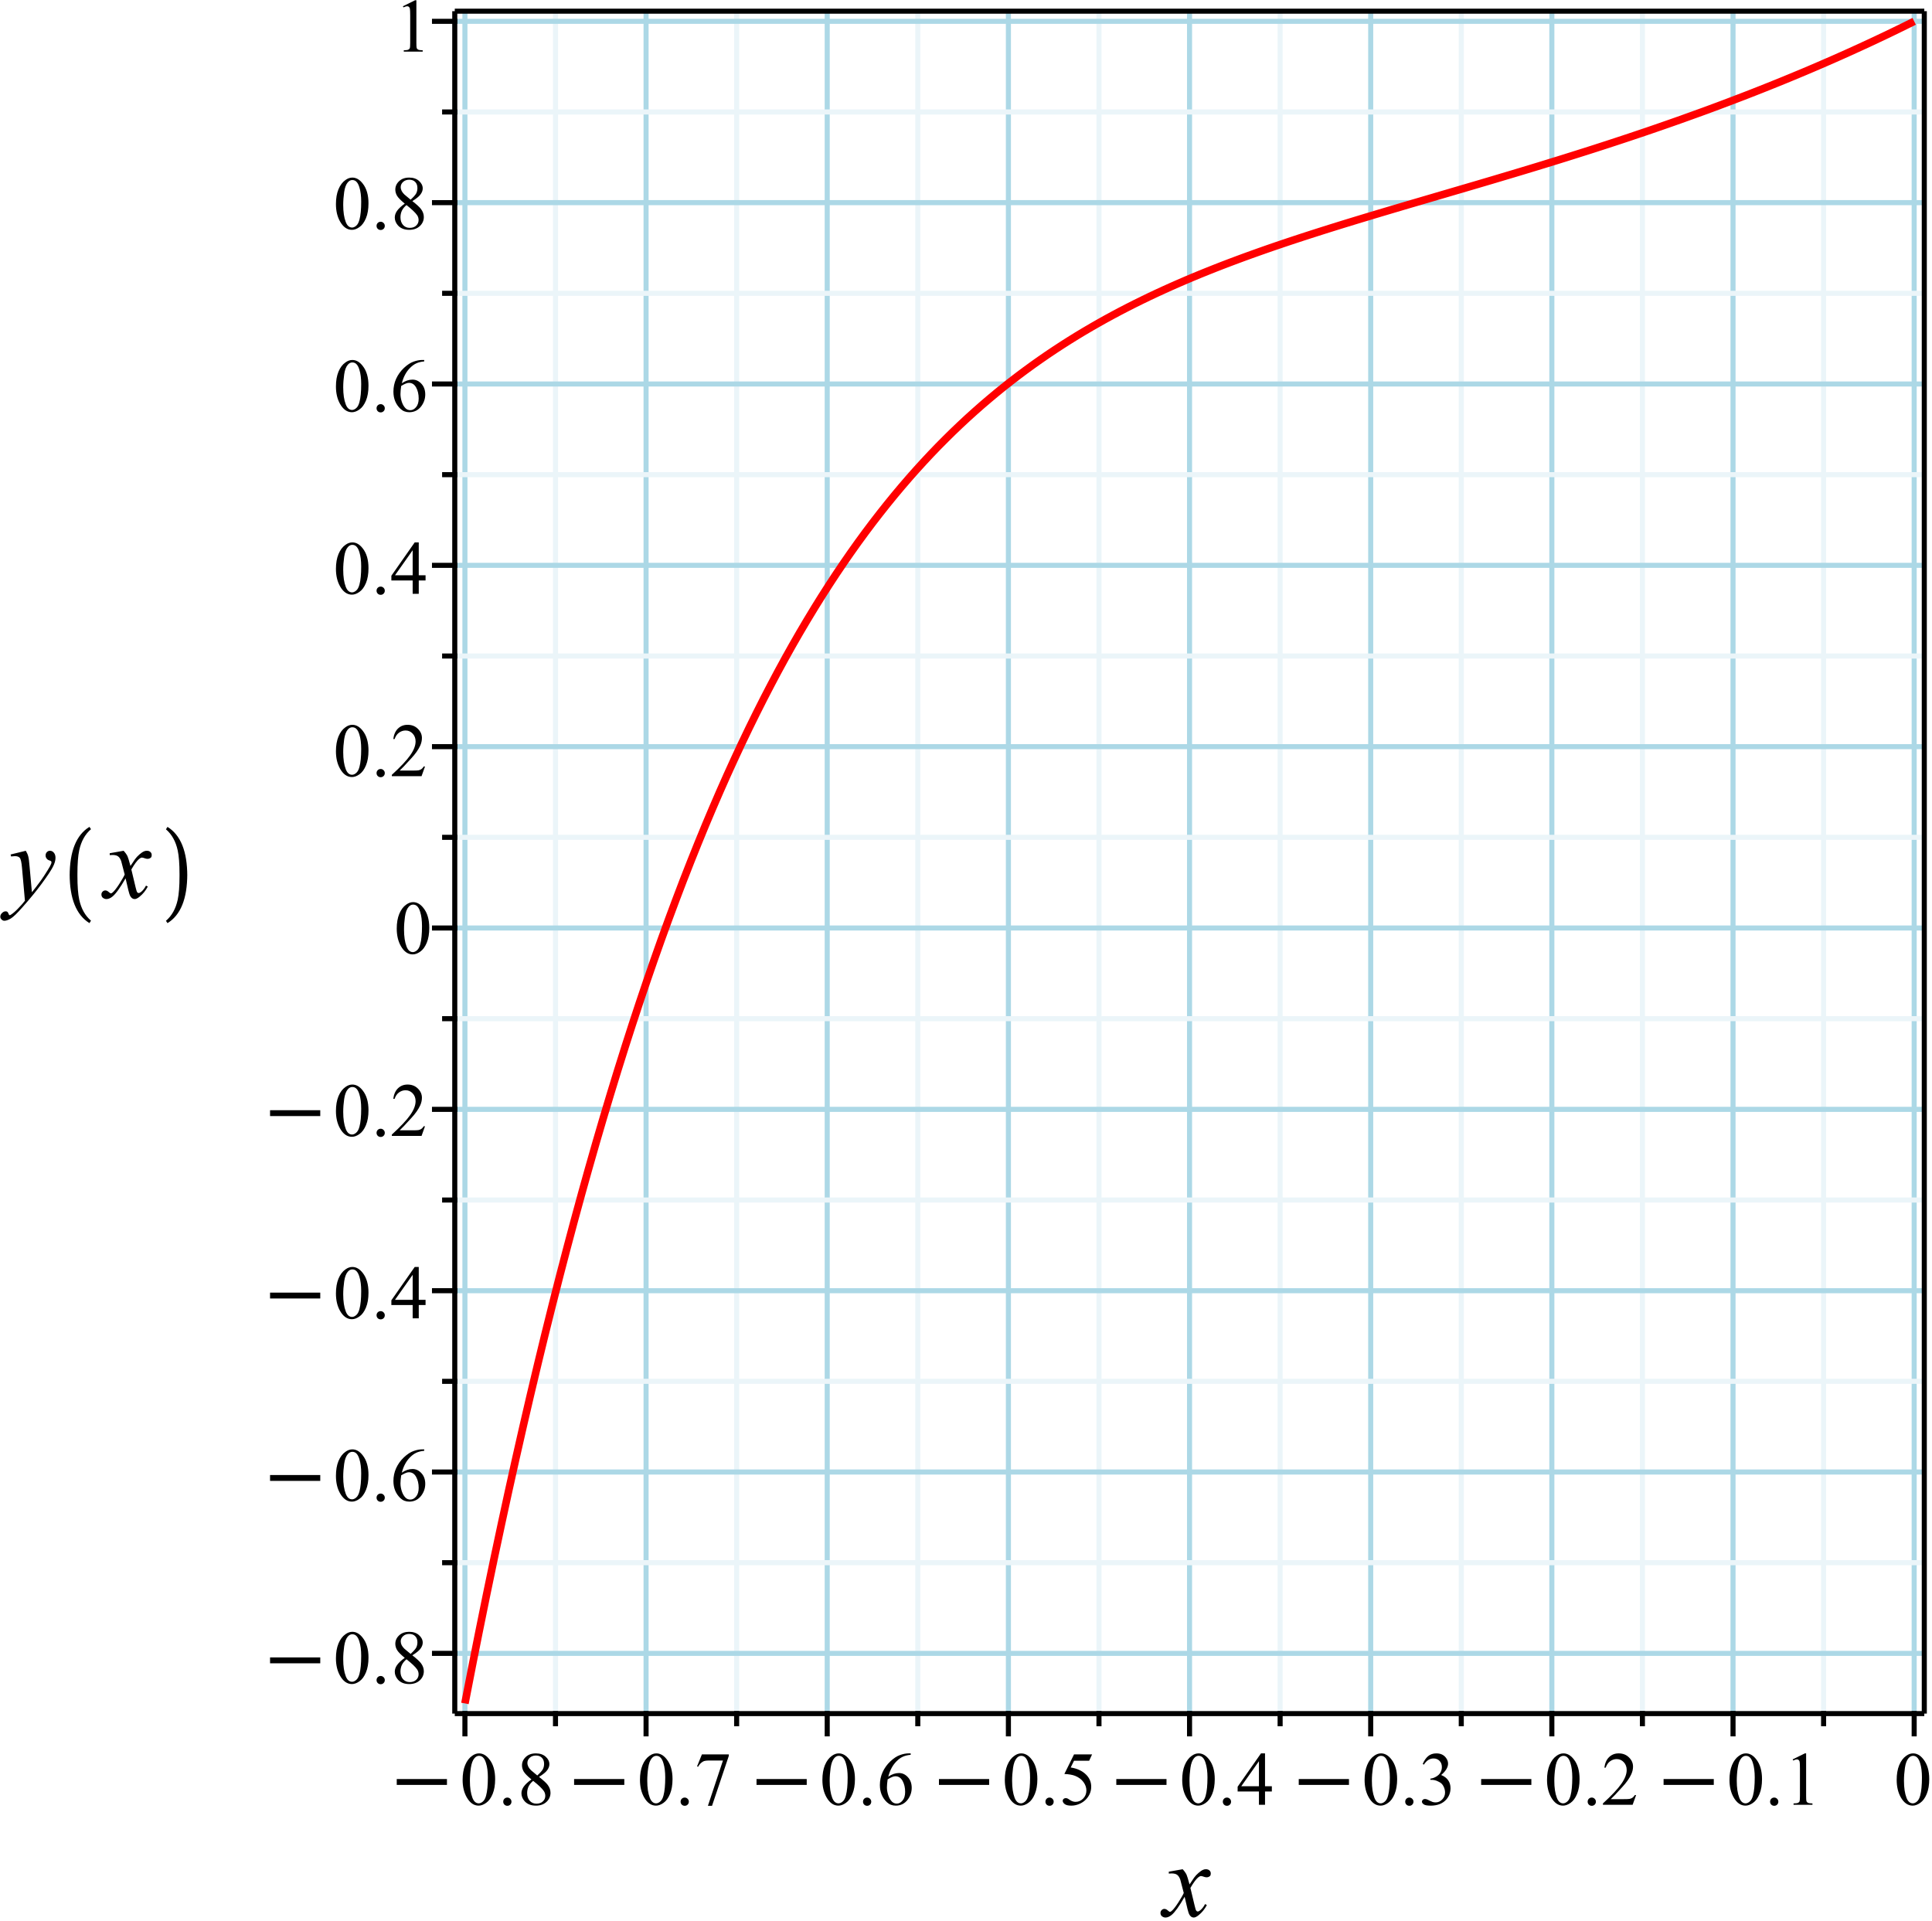 <?xml version="1.0" encoding="UTF-8"?>
<svg width="529" height="526" viewBox="0 0 529 526" xmlns="http://www.w3.org/2000/svg">
 <defs>
  <clipPath id="clip-0">
   <path d="m0 232h16v20.785h-16z"/>
  </clipPath>
  <clipPath id="clip-1">
   <path d="m19 226h6v26.785h-6z"/>
  </clipPath>
  <clipPath id="clip-2">
   <path d="m45 226h7v26.785h-7z"/>
  </clipPath>
 </defs>
 <rect x="-52.9" y="-52.6" width="634.8" height="631.2" fill="#fff"/>
 <rect x="-52.9" y="-52.6" width="634.8" height="631.2" fill="#fff"/>
 <path transform="matrix(.1 0 0 -.1 -37 658)" d="m1643 1887.6v4661.8" fill="none" stroke="#acd8e6" stroke-linejoin="round" stroke-miterlimit="10" stroke-width="13.875"/>
 <path transform="matrix(.1 0 0 -.1 -37 658)" d="m2139 1887.6v4661.8" fill="none" stroke="#acd8e6" stroke-linejoin="round" stroke-miterlimit="10" stroke-width="13.875"/>
 <path transform="matrix(.1 0 0 -.1 -37 658)" d="m2635 1887.6v4661.8" fill="none" stroke="#acd8e6" stroke-linejoin="round" stroke-miterlimit="10" stroke-width="13.875"/>
 <path transform="matrix(.1 0 0 -.1 -37 658)" d="m3131.1 1887.6v4661.8" fill="none" stroke="#acd8e6" stroke-linejoin="round" stroke-miterlimit="10" stroke-width="13.875"/>
 <path transform="matrix(.1 0 0 -.1 -37 658)" d="m3627.1 1887.6v4661.8" fill="none" stroke="#acd8e6" stroke-linejoin="round" stroke-miterlimit="10" stroke-width="13.875"/>
 <path transform="matrix(.1 0 0 -.1 -37 658)" d="m4123.1 1887.6v4661.8" fill="none" stroke="#acd8e6" stroke-linejoin="round" stroke-miterlimit="10" stroke-width="13.875"/>
 <path transform="matrix(.1 0 0 -.1 -37 658)" d="m4619.1 1887.6v4661.8" fill="none" stroke="#acd8e6" stroke-linejoin="round" stroke-miterlimit="10" stroke-width="13.875"/>
 <path transform="matrix(.1 0 0 -.1 -37 658)" d="m5115.2 1887.6v4661.8" fill="none" stroke="#acd8e6" stroke-linejoin="round" stroke-miterlimit="10" stroke-width="13.875"/>
 <path transform="matrix(.1 0 0 -.1 -37 658)" d="m5611.2 1887.6v4661.8" fill="none" stroke="#acd8e6" stroke-linejoin="round" stroke-miterlimit="10" stroke-width="13.875"/>
 <path transform="matrix(.1 0 0 -.1 -37 658)" d="m1891 1887.6v4661.8" fill="none" stroke="#ebf5f9" stroke-linejoin="round" stroke-miterlimit="10" stroke-width="13.875"/>
 <path transform="matrix(.1 0 0 -.1 -37 658)" d="m2387 1887.6v4661.8" fill="none" stroke="#ebf5f9" stroke-linejoin="round" stroke-miterlimit="10" stroke-width="13.875"/>
 <path transform="matrix(.1 0 0 -.1 -37 658)" d="m2883 1887.6v4661.8" fill="none" stroke="#ebf5f9" stroke-linejoin="round" stroke-miterlimit="10" stroke-width="13.875"/>
 <path transform="matrix(.1 0 0 -.1 -37 658)" d="m3379.1 1887.6v4661.8" fill="none" stroke="#ebf5f9" stroke-linejoin="round" stroke-miterlimit="10" stroke-width="13.875"/>
 <path transform="matrix(.1 0 0 -.1 -37 658)" d="m3875.1 1887.6v4661.8" fill="none" stroke="#ebf5f9" stroke-linejoin="round" stroke-miterlimit="10" stroke-width="13.875"/>
 <path transform="matrix(.1 0 0 -.1 -37 658)" d="m4371.1 1887.6v4661.8" fill="none" stroke="#ebf5f9" stroke-linejoin="round" stroke-miterlimit="10" stroke-width="13.875"/>
 <path transform="matrix(.1 0 0 -.1 -37 658)" d="m4867.1 1887.6v4661.8" fill="none" stroke="#ebf5f9" stroke-linejoin="round" stroke-miterlimit="10" stroke-width="13.875"/>
 <path transform="matrix(.1 0 0 -.1 -37 658)" d="m5363.2 1887.6v4661.8" fill="none" stroke="#ebf5f9" stroke-linejoin="round" stroke-miterlimit="10" stroke-width="13.875"/>
 <path transform="matrix(.1 0 0 -.1 -37 658)" d="m1615.2 2052.5h4023.7" fill="none" stroke="#acd8e6" stroke-linejoin="round" stroke-miterlimit="10" stroke-width="13.875"/>
 <path transform="matrix(.1 0 0 -.1 -37 658)" d="m1615.2 2549.1h4023.7" fill="none" stroke="#acd8e6" stroke-linejoin="round" stroke-miterlimit="10" stroke-width="13.875"/>
 <path transform="matrix(.1 0 0 -.1 -37 658)" d="m1615.2 3045.6h4023.7" fill="none" stroke="#acd8e6" stroke-linejoin="round" stroke-miterlimit="10" stroke-width="13.875"/>
 <path transform="matrix(.1 0 0 -.1 -37 658)" d="m1615.2 3542.2h4023.7" fill="none" stroke="#acd8e6" stroke-linejoin="round" stroke-miterlimit="10" stroke-width="13.875"/>
 <path transform="matrix(.1 0 0 -.1 -37 658)" d="m1615.2 4038.8h4023.7" fill="none" stroke="#acd8e6" stroke-linejoin="round" stroke-miterlimit="10" stroke-width="13.875"/>
 <path transform="matrix(.1 0 0 -.1 -37 658)" d="m1615.2 4535.4h4023.7" fill="none" stroke="#acd8e6" stroke-linejoin="round" stroke-miterlimit="10" stroke-width="13.875"/>
 <path transform="matrix(.1 0 0 -.1 -37 658)" d="m1615.2 5031.9h4023.7" fill="none" stroke="#acd8e6" stroke-linejoin="round" stroke-miterlimit="10" stroke-width="13.875"/>
 <path transform="matrix(.1 0 0 -.1 -37 658)" d="m1615.2 5528.5h4023.7" fill="none" stroke="#acd8e6" stroke-linejoin="round" stroke-miterlimit="10" stroke-width="13.875"/>
 <path transform="matrix(.1 0 0 -.1 -37 658)" d="m1615.2 6025.1h4023.7" fill="none" stroke="#acd8e6" stroke-linejoin="round" stroke-miterlimit="10" stroke-width="13.875"/>
 <path transform="matrix(.1 0 0 -.1 -37 658)" d="m1615.2 6521.6h4023.7" fill="none" stroke="#acd8e6" stroke-linejoin="round" stroke-miterlimit="10" stroke-width="13.875"/>
 <path transform="matrix(.1 0 0 -.1 -37 658)" d="m1615.2 2300.8h4023.7" fill="none" stroke="#ebf5f9" stroke-linejoin="round" stroke-miterlimit="10" stroke-width="13.875"/>
 <path transform="matrix(.1 0 0 -.1 -37 658)" d="m1615.2 2797.4h4023.7" fill="none" stroke="#ebf5f9" stroke-linejoin="round" stroke-miterlimit="10" stroke-width="13.875"/>
 <path transform="matrix(.1 0 0 -.1 -37 658)" d="m1615.2 3293.9h4023.7" fill="none" stroke="#ebf5f9" stroke-linejoin="round" stroke-miterlimit="10" stroke-width="13.875"/>
 <path transform="matrix(.1 0 0 -.1 -37 658)" d="m1615.2 3790.5h4023.7" fill="none" stroke="#ebf5f9" stroke-linejoin="round" stroke-miterlimit="10" stroke-width="13.875"/>
 <path transform="matrix(.1 0 0 -.1 -37 658)" d="m1615.2 4287.1h4023.7" fill="none" stroke="#ebf5f9" stroke-linejoin="round" stroke-miterlimit="10" stroke-width="13.875"/>
 <path transform="matrix(.1 0 0 -.1 -37 658)" d="m1615.2 4783.6h4023.7" fill="none" stroke="#ebf5f9" stroke-linejoin="round" stroke-miterlimit="10" stroke-width="13.875"/>
 <path transform="matrix(.1 0 0 -.1 -37 658)" d="m1615.2 5280.2h4023.7" fill="none" stroke="#ebf5f9" stroke-linejoin="round" stroke-miterlimit="10" stroke-width="13.875"/>
 <path transform="matrix(.1 0 0 -.1 -37 658)" d="m1615.2 5776.8h4023.7" fill="none" stroke="#ebf5f9" stroke-linejoin="round" stroke-miterlimit="10" stroke-width="13.875"/>
 <path transform="matrix(.1 0 0 -.1 -37 658)" d="m1615.2 6273.4h4023.7" fill="none" stroke="#ebf5f9" stroke-linejoin="round" stroke-miterlimit="10" stroke-width="13.875"/>
 <path transform="matrix(.1 0 0 -.1 -37 658)" d="m1643 1915.4 20.859 106.99 18.164 91.172 20.391 100.35 20.547 98.789 20.469 96.133 18.945 87.188 19.648 88.359 20.312 89.375 20.234 87.07 20.82 87.539 18.32 75.352 20.664 83.008 20.703 81.406 20 76.641 18.125 68.047 21.562 79.062 18.281 65.469 21.25 74.414 18.828 64.336 20.664 68.945 19.648 64.062 20.508 65.312 18.828 58.555 20.312 61.68 21.133 62.5 18.359 53.125 19.805 56.055 20.508 56.445 20.078 53.906 19.375 50.859 21.562 55.078 19.375 48.242 20.625 50.234 18.75 44.414 20.469 47.344 19.258 43.438 20.156 44.297 19.648 42.188 20.625 43.047 19.883 40.391 20.273 40.234 20.156 38.867 18.477 34.844 21.211 38.906 18.945 33.867 20.234 35.195 19.375 32.812 21.484 35.469 18.594 29.883 21.133 33.047 19.219 29.297 21.094 31.211 18.125 26.211 20.703 29.102 20 27.305 19.961 26.562 19.922 25.742 19.102 24.102 20.664 25.352 19.688 23.477 20.742 24.062 18.75 21.172 20.742 22.773 19.844 21.25 19.805 20.586 20.742 20.898 19.023 18.75 19.531 18.672 21.562 20.078 19.531 17.617 19.961 17.578 20.312 17.344 18.633 15.547 19.883 16.133 19.727 15.586 21.133 16.211 18.633 13.906 21.484 15.625 19.414 13.711 19.18 13.242 20.664 13.828 20.703 13.516 18.867 11.992 20.039 12.422 19.492 11.758 21.211 12.461 18.32 10.508 21.055 11.758 19.805 10.781 19.57 10.43 19.648 10.156 19.961 10.117 21.25 10.469 19.414 9.375 19.18 9.062 20.547 9.453 20.469 9.219 18.398 8.086 21.719 9.375 18.242 7.695 21.289 8.828 20.352 8.203 18.125 7.227 20.43 7.969 20.547 7.852 20.43 7.656 18.984 7.031 19.648 7.109 20.312 7.266 20.195 7.109 20.859 7.227 18.32 6.25 20.664 6.953 20.742 6.875 19.961 6.562 18.125 5.859 21.562 6.914 18.281 5.82 21.25 6.68 18.828 5.859 20.625 6.367 19.688 6.016 20.508 6.25 18.828 5.664 20.312 6.133 21.094 6.289 18.398 5.469 19.805 5.859 20.508 6.094 20.039 5.898 19.414 5.664 21.562 6.328 19.336 5.664 20.664 6.094 18.75 5.469 20.469 6.016 19.258 5.625 20.117 5.938 19.727 5.781 20.586 6.094 19.844 5.859 20.312 6.055 20.117 6.016 18.516 5.508 21.211 6.367 39.18 11.875 19.336 5.898 21.484 6.602 18.633 5.742 21.094 6.562 19.258 6.055 21.055 6.641 18.164 5.742 20.703 6.602 19.961 6.445 20 6.484 19.883 6.523 19.102 6.289 20.703 6.875 19.688 6.602 20.742 6.992 18.75 6.406 20.742 7.148 19.844 6.875 19.844 6.953 20.664 7.305 19.062 6.836 19.531 7.031 21.562 7.812 19.531 7.188 19.922 7.383 20.312 7.617 18.672 7.07 19.883 7.617 19.727 7.578 21.133 8.242 18.633 7.344 21.484 8.555 19.414 7.812 19.18 7.773 20.664 8.516 20.703 8.594 18.867 7.891 20 8.516 19.57 8.398 21.172 9.18 18.32 8.008 21.055 9.336 19.805 8.867 19.57 8.906 19.609 8.984 20.039 9.258 21.172 9.961 19.453 9.219 19.219 9.219 20.508 9.961 20.469 10.078 19.297 9.609" fill="none" stroke="#f00" stroke-linejoin="round" stroke-miterlimit="10" stroke-width="20.812"/>
 <path transform="matrix(.1 0 0 -.1 -37 658)" d="m1615.2 1887.6h4023.7" fill="none" stroke="#000" stroke-linejoin="round" stroke-miterlimit="10" stroke-width="13.875"/>
 <path transform="matrix(.1 0 0 -.1 -37 658)" d="m1615.2 6549.4h4023.7" fill="none" stroke="#000" stroke-linejoin="round" stroke-miterlimit="10" stroke-width="13.875"/>
 <path d="m323.82 511.86c0.465 0.492 0.82 0.984 1.062 1.477 0.16 0.344 0.434 1.242 0.828 2.684l1.254-1.863c0.332-0.461 0.738-0.895 1.215-1.301 0.477-0.418 0.895-0.699 1.258-0.844 0.215-0.102 0.461-0.152 0.734-0.152 0.422 0 0.746 0.109 0.977 0.324 0.246 0.219 0.371 0.484 0.371 0.805 0 0.359-0.074 0.605-0.219 0.734-0.258 0.23-0.562 0.348-0.91 0.348-0.203 0-0.41-0.035-0.629-0.109-0.445-0.156-0.75-0.238-0.91-0.238-0.215 0-0.484 0.133-0.801 0.391-0.594 0.508-1.293 1.461-2.106 2.863l1.172 4.898c0.172 0.754 0.316 1.199 0.434 1.344 0.129 0.145 0.258 0.219 0.391 0.219 0.188 0 0.418-0.109 0.695-0.328 0.52-0.434 0.961-1.004 1.32-1.711l0.5 0.262c-0.594 1.125-1.352 2.059-2.277 2.793-0.52 0.422-0.961 0.633-1.324 0.633-0.52 0-0.938-0.305-1.258-0.914-0.199-0.359-0.613-1.949-1.234-4.769-1.473 2.574-2.66 4.231-3.555 4.965-0.578 0.48-1.141 0.719-1.691 0.719-0.375 0-0.723-0.141-1.039-0.414-0.219-0.219-0.328-0.5-0.328-0.848 0-0.316 0.109-0.574 0.328-0.777 0.199-0.219 0.453-0.328 0.758-0.328 0.305 0 0.621 0.152 0.953 0.457 0.246 0.23 0.441 0.348 0.586 0.348 0.102 0 0.246-0.082 0.434-0.238 0.449-0.363 1.055-1.137 1.82-2.32 0.766-1.199 1.266-2.066 1.496-2.602-0.578-2.297-0.895-3.519-0.953-3.664-0.219-0.605-0.5-1.043-0.848-1.301-0.344-0.262-0.859-0.391-1.539-0.391-0.23 0-0.48 0.016-0.758 0.043v-0.52l3.793-0.672"/>
 <path transform="matrix(.1 0 0 -.1 -37 658)" d="m1643 1887.6v-55.469" fill="none" stroke="#000" stroke-linecap="square" stroke-miterlimit="10" stroke-width="13.875"/>
 <path d="m122.38 488.77h-13.746v-1.605h13.746v1.605"/>
 <path d="m126.67 487.4c0-1.574 0.23-2.926 0.691-4.051 0.477-1.141 1.113-1.988 1.906-2.539 0.609-0.449 1.238-0.672 1.891-0.672 1.055 0 2 0.543 2.84 1.629 1.055 1.328 1.578 3.133 1.578 5.418 0 1.602-0.227 2.961-0.691 4.078-0.461 1.113-1.055 1.922-1.777 2.426-0.707 0.504-1.395 0.758-2.059 0.758-1.316 0-2.406-0.773-3.273-2.316-0.738-1.316-1.105-2.894-1.105-4.731zm1.992 0.262c0 1.895 0.234 3.441 0.695 4.641 0.391 1.012 0.969 1.516 1.734 1.516 0.359 0 0.734-0.164 1.125-0.496 0.391-0.336 0.688-0.883 0.891-1.648 0.316-1.172 0.477-2.82 0.477-4.945 0-1.559-0.164-2.867-0.5-3.922-0.23-0.781-0.539-1.332-0.93-1.648-0.273-0.23-0.617-0.348-1.02-0.348-0.449 0-0.852 0.211-1.215 0.629-0.492 0.566-0.824 1.453-0.996 2.668-0.176 1.199-0.262 2.383-0.262 3.555zm10.258 4.574c0.316 0 0.582 0.117 0.801 0.348 0.215 0.219 0.324 0.477 0.324 0.781 0 0.316-0.109 0.586-0.324 0.801-0.219 0.219-0.484 0.324-0.801 0.324-0.32 0-0.586-0.105-0.805-0.324-0.219-0.215-0.324-0.484-0.324-0.801 0-0.32 0.105-0.586 0.324-0.805 0.219-0.215 0.484-0.324 0.805-0.324zm6.59-4.965c-1.086-0.895-1.785-1.609-2.106-2.144-0.316-0.551-0.477-1.113-0.477-1.691 0-0.898 0.348-1.668 1.043-2.32 0.691-0.652 1.609-0.977 2.754-0.977 1.113 0 2.008 0.305 2.688 0.91 0.68 0.609 1.016 1.293 1.016 2.062 0 0.52-0.188 1.047-0.562 1.582-0.359 0.535-1.121 1.164-2.273 1.887 1.184 0.922 1.969 1.645 2.359 2.164 0.523 0.695 0.781 1.426 0.781 2.191 0 0.969-0.367 1.801-1.105 2.492-0.738 0.68-1.703 1.02-2.902 1.02-1.316 0-2.344-0.402-3.082-1.215-0.578-0.664-0.867-1.387-0.867-2.168 0-0.605 0.203-1.207 0.609-1.797 0.418-0.609 1.125-1.273 2.125-1.996zm1.602-1.082c0.812-0.738 1.324-1.316 1.539-1.738 0.219-0.43 0.328-0.914 0.328-1.449 0-0.707-0.203-1.266-0.609-1.668-0.391-0.406-0.934-0.609-1.625-0.609-0.695 0-1.258 0.203-1.691 0.609-0.434 0.402-0.648 0.875-0.648 1.406 0 0.348 0.086 0.703 0.258 1.062 0.188 0.348 0.449 0.68 0.781 0.996zm-1.125 1.473c-0.566 0.465-0.984 0.977-1.258 1.539-0.262 0.562-0.391 1.172-0.391 1.82 0 0.871 0.238 1.57 0.715 2.106 0.477 0.52 1.086 0.781 1.82 0.781 0.738 0 1.324-0.203 1.758-0.609 0.445-0.418 0.672-0.922 0.672-1.516 0-0.492-0.129-0.934-0.391-1.324-0.477-0.707-1.453-1.641-2.926-2.797"/>
 <path transform="matrix(.1 0 0 -.1 -37 658)" d="m2139 1887.6v-55.469" fill="none" stroke="#000" stroke-linecap="square" stroke-miterlimit="10" stroke-width="13.875"/>
 <path d="m170.94 488.77h-13.746v-1.605h13.746v1.605"/>
 <path d="m175.23 487.4c0-1.574 0.234-2.926 0.695-4.051 0.477-1.141 1.113-1.988 1.91-2.539 0.605-0.449 1.234-0.672 1.887-0.672 1.055 0 2 0.543 2.84 1.629 1.055 1.328 1.582 3.133 1.582 5.418 0 1.602-0.23 2.961-0.695 4.078-0.461 1.113-1.055 1.922-1.777 2.426-0.707 0.504-1.395 0.758-2.059 0.758-1.316 0-2.41-0.773-3.273-2.316-0.738-1.316-1.109-2.894-1.109-4.731zm1.996 0.262c0 1.895 0.234 3.441 0.695 4.641 0.391 1.012 0.969 1.516 1.734 1.516 0.359 0 0.738-0.164 1.125-0.496 0.395-0.336 0.688-0.883 0.891-1.648 0.316-1.172 0.477-2.82 0.477-4.945 0-1.559-0.164-2.867-0.5-3.922-0.227-0.781-0.539-1.332-0.93-1.648-0.273-0.23-0.613-0.348-1.02-0.348-0.449 0-0.852 0.211-1.215 0.629-0.492 0.566-0.824 1.453-0.996 2.668-0.176 1.199-0.262 2.383-0.262 3.555zm10.258 4.574c0.316 0 0.582 0.117 0.801 0.348 0.215 0.219 0.324 0.477 0.324 0.781 0 0.316-0.109 0.586-0.324 0.801-0.219 0.219-0.484 0.324-0.801 0.324-0.32 0-0.586-0.105-0.805-0.324-0.215-0.215-0.324-0.484-0.324-0.801 0-0.32 0.109-0.586 0.324-0.805 0.219-0.215 0.484-0.324 0.805-0.324zm4.703-11.816h7.371v0.391l-4.598 13.68h-1.125l4.117-12.398h-3.793c-0.766 0-1.309 0.086-1.629 0.262-0.574 0.316-1.039 0.801-1.387 1.449l-0.281-0.109 1.324-3.273"/>
 <path transform="matrix(.1 0 0 -.1 -37 658)" d="m2635 1887.6v-55.469" fill="none" stroke="#000" stroke-linecap="square" stroke-miterlimit="10" stroke-width="13.875"/>
 <path d="m220.89 488.77h-13.746v-1.605h13.746v1.605"/>
 <path d="m225.18 487.4c0-1.574 0.23-2.926 0.691-4.051 0.48-1.141 1.117-1.988 1.91-2.539 0.605-0.449 1.234-0.672 1.887-0.672 1.055 0 2 0.543 2.84 1.629 1.055 1.328 1.582 3.133 1.582 5.418 0 1.602-0.23 2.961-0.695 4.078-0.461 1.113-1.055 1.922-1.777 2.426-0.707 0.504-1.395 0.758-2.059 0.758-1.316 0-2.406-0.773-3.273-2.316-0.738-1.316-1.105-2.894-1.105-4.731zm1.996 0.262c0 1.895 0.23 3.441 0.691 4.641 0.391 1.012 0.969 1.516 1.734 1.516 0.363 0 0.738-0.164 1.125-0.496 0.395-0.336 0.691-0.883 0.891-1.648 0.32-1.172 0.477-2.82 0.477-4.945 0-1.559-0.164-2.867-0.496-3.922-0.23-0.781-0.543-1.332-0.934-1.648-0.273-0.23-0.613-0.348-1.02-0.348-0.449 0-0.852 0.211-1.215 0.629-0.488 0.566-0.824 1.453-0.996 2.668-0.172 1.199-0.258 2.383-0.258 3.555zm10.254 4.574c0.316 0 0.582 0.117 0.801 0.348 0.215 0.219 0.324 0.477 0.324 0.781 0 0.316-0.109 0.586-0.324 0.801-0.219 0.219-0.484 0.324-0.801 0.324-0.32 0-0.586-0.105-0.805-0.324-0.215-0.215-0.324-0.484-0.324-0.801 0-0.32 0.109-0.586 0.324-0.805 0.219-0.215 0.484-0.324 0.805-0.324zm11.922-12.098v0.391c-0.895 0.086-1.625 0.27-2.191 0.543-0.562 0.262-1.117 0.664-1.668 1.215-0.547 0.551-1.004 1.16-1.363 1.844-0.363 0.664-0.664 1.457-0.914 2.383 0.969-0.664 1.945-0.996 2.93-0.996 0.938 0 1.754 0.383 2.449 1.148 0.691 0.75 1.039 1.719 1.039 2.906 0 1.156-0.348 2.211-1.039 3.164-0.84 1.141-1.953 1.711-3.34 1.711-0.938 0-1.742-0.309-2.406-0.93-1.285-1.215-1.93-2.785-1.93-4.707 0-1.242 0.246-2.414 0.738-3.512 0.504-1.113 1.211-2.102 2.125-2.969 0.926-0.867 1.805-1.445 2.644-1.734 0.84-0.305 1.617-0.457 2.34-0.457zm-6.309 7.113c-0.129 0.926-0.195 1.668-0.195 2.231 0 0.652 0.125 1.359 0.367 2.125 0.25 0.754 0.602 1.352 1.062 1.801 0.348 0.316 0.773 0.477 1.281 0.477 0.578 0 1.098-0.273 1.559-0.824 0.48-0.562 0.719-1.359 0.719-2.383 0-1.16-0.234-2.156-0.695-2.992-0.461-0.852-1.121-1.281-1.973-1.281-0.262 0-0.535 0.059-0.824 0.176-0.289 0.098-0.723 0.324-1.301 0.672"/>
 <path transform="matrix(.1 0 0 -.1 -37 658)" d="m3131.1 1887.6v-55.469" fill="none" stroke="#000" stroke-linecap="square" stroke-miterlimit="10" stroke-width="13.875"/>
 <path d="m270.84 488.77h-13.746v-1.605h13.746v1.605"/>
 <path d="m275.13 487.4c0-1.574 0.23-2.926 0.691-4.051 0.48-1.141 1.117-1.988 1.91-2.539 0.609-0.449 1.234-0.672 1.887-0.672 1.055 0 2 0.543 2.84 1.629 1.055 1.328 1.582 3.133 1.582 5.418 0 1.602-0.23 2.961-0.695 4.078-0.461 1.113-1.051 1.922-1.777 2.426-0.707 0.504-1.391 0.758-2.059 0.758-1.312 0-2.406-0.773-3.273-2.316-0.734-1.316-1.105-2.894-1.105-4.731zm1.996 0.262c0 1.895 0.23 3.441 0.691 4.641 0.391 1.012 0.969 1.516 1.734 1.516 0.363 0 0.738-0.164 1.129-0.496 0.391-0.336 0.688-0.883 0.887-1.648 0.32-1.172 0.48-2.82 0.48-4.945 0-1.559-0.168-2.867-0.5-3.922-0.23-0.781-0.543-1.332-0.934-1.648-0.273-0.23-0.613-0.348-1.02-0.348-0.445 0-0.852 0.211-1.211 0.629-0.492 0.566-0.824 1.453-1 2.668-0.172 1.199-0.258 2.383-0.258 3.555zm10.254 4.574c0.316 0 0.586 0.117 0.801 0.348 0.219 0.219 0.324 0.477 0.324 0.781 0 0.316-0.105 0.586-0.324 0.801-0.215 0.219-0.484 0.324-0.801 0.324-0.32 0-0.586-0.105-0.805-0.324-0.215-0.215-0.324-0.484-0.324-0.801 0-0.32 0.109-0.586 0.324-0.805 0.219-0.215 0.484-0.324 0.805-0.324zm11.641-11.816-0.801 1.734h-4.141l-0.91 1.844c1.793 0.273 3.215 0.945 4.269 2.016 0.895 0.914 1.344 1.996 1.344 3.254 0 0.723-0.145 1.395-0.434 2.016-0.289 0.609-0.656 1.129-1.105 1.562-0.449 0.434-0.945 0.781-1.496 1.039-0.781 0.375-1.582 0.562-2.406 0.562s-1.422-0.137-1.797-0.41c-0.379-0.289-0.566-0.602-0.566-0.934 0-0.188 0.082-0.352 0.238-0.5 0.16-0.141 0.355-0.215 0.586-0.215 0.172 0 0.324 0.031 0.457 0.086 0.129 0.043 0.352 0.184 0.672 0.414 0.52 0.344 1.039 0.52 1.559 0.52 0.797 0 1.488-0.297 2.082-0.891 0.594-0.605 0.891-1.344 0.891-2.211 0-0.824-0.27-1.598-0.805-2.32-0.531-0.723-1.27-1.277-2.211-1.668-0.734-0.305-1.742-0.484-3.012-0.543l2.644-5.356h4.941"/>
 <path transform="matrix(.1 0 0 -.1 -37 658)" d="m3627.1 1887.6v-55.469" fill="none" stroke="#000" stroke-linecap="square" stroke-miterlimit="10" stroke-width="13.875"/>
 <path d="m319.4 488.77h-13.746v-1.605h13.746v1.605"/>
 <path d="m323.7 487.4c0-1.574 0.23-2.926 0.695-4.051 0.477-1.141 1.113-1.988 1.906-2.539 0.605-0.449 1.234-0.672 1.887-0.672 1.055 0 2.004 0.543 2.84 1.629 1.055 1.328 1.582 3.133 1.582 5.418 0 1.602-0.23 2.961-0.695 4.078-0.461 1.113-1.055 1.922-1.777 2.426-0.707 0.504-1.395 0.758-2.059 0.758-1.312 0-2.406-0.773-3.273-2.316-0.738-1.316-1.105-2.894-1.105-4.731zm1.996 0.262c0 1.895 0.23 3.441 0.691 4.641 0.391 1.012 0.969 1.516 1.734 1.516 0.363 0 0.738-0.164 1.129-0.496 0.391-0.336 0.688-0.883 0.887-1.648 0.32-1.172 0.48-2.82 0.48-4.945 0-1.559-0.168-2.867-0.5-3.922-0.23-0.781-0.543-1.332-0.934-1.648-0.273-0.23-0.613-0.348-1.02-0.348-0.445 0-0.852 0.211-1.215 0.629-0.488 0.566-0.824 1.453-0.996 2.668-0.172 1.199-0.258 2.383-0.258 3.555zm10.254 4.574c0.316 0 0.582 0.117 0.801 0.348 0.219 0.219 0.324 0.477 0.324 0.781 0 0.316-0.105 0.586-0.324 0.801-0.219 0.219-0.484 0.324-0.801 0.324-0.32 0-0.586-0.105-0.805-0.324-0.215-0.215-0.324-0.484-0.324-0.801 0-0.32 0.109-0.586 0.324-0.805 0.219-0.215 0.484-0.324 0.805-0.324zm12.293-3.102v1.434h-1.867v3.641h-1.668v-3.641h-5.832v-1.301l6.394-9.129h1.105v8.996zm-3.535 0v-6.848l-4.836 6.848z"/>
 <path transform="matrix(.1 0 0 -.1 -37 658)" d="m4123.1 1887.6v-55.469" fill="none" stroke="#000" stroke-linecap="square" stroke-miterlimit="10" stroke-width="13.875"/>
 <path d="m369.36 488.77h-13.75v-1.605h13.75v1.605"/>
 <path d="m373.64 487.4c0-1.574 0.234-2.926 0.695-4.051 0.477-1.141 1.113-1.988 1.906-2.539 0.609-0.449 1.238-0.672 1.887-0.672 1.055 0 2.004 0.543 2.84 1.629 1.055 1.328 1.582 3.133 1.582 5.418 0 1.602-0.23 2.961-0.691 4.078-0.465 1.113-1.055 1.922-1.777 2.426-0.707 0.504-1.395 0.758-2.062 0.758-1.312 0-2.406-0.773-3.273-2.316-0.734-1.316-1.105-2.894-1.105-4.731zm1.996 0.262c0 1.895 0.23 3.441 0.695 4.641 0.387 1.012 0.969 1.516 1.73 1.516 0.363 0 0.738-0.164 1.129-0.496 0.391-0.336 0.688-0.883 0.891-1.648 0.316-1.172 0.477-2.82 0.477-4.945 0-1.559-0.168-2.867-0.5-3.922-0.23-0.781-0.543-1.332-0.93-1.648-0.277-0.23-0.617-0.348-1.023-0.348-0.445 0-0.852 0.211-1.211 0.629-0.492 0.566-0.824 1.453-1 2.668-0.172 1.199-0.258 2.383-0.258 3.555zm10.254 4.574c0.32 0 0.586 0.117 0.801 0.348 0.219 0.219 0.328 0.477 0.328 0.781 0 0.316-0.109 0.586-0.328 0.801-0.215 0.219-0.48 0.324-0.801 0.324-0.32 0-0.586-0.105-0.801-0.324-0.219-0.215-0.328-0.484-0.328-0.801 0-0.32 0.109-0.586 0.328-0.805 0.215-0.215 0.48-0.324 0.801-0.324zm3.664-9.191c0.391-0.926 0.883-1.641 1.473-2.144 0.609-0.508 1.359-0.762 2.258-0.762 1.098 0 1.941 0.363 2.535 1.086 0.449 0.535 0.672 1.105 0.672 1.711 0 1.012-0.629 2.055-1.887 3.125 0.84 0.332 1.477 0.809 1.91 1.43 0.43 0.605 0.648 1.328 0.648 2.168 0 1.184-0.375 2.211-1.129 3.078-0.996 1.141-2.426 1.711-4.293 1.711-0.938 0-1.574-0.113-1.906-0.348-0.332-0.23-0.496-0.473-0.496-0.734 0-0.203 0.078-0.379 0.234-0.52 0.16-0.145 0.348-0.219 0.566-0.219 0.172 0 0.348 0.031 0.52 0.086 0.113 0.031 0.375 0.152 0.781 0.371 0.418 0.199 0.699 0.324 0.844 0.367 0.262 0.074 0.527 0.109 0.805 0.109 0.691 0 1.293-0.27 1.797-0.801 0.52-0.539 0.781-1.164 0.781-1.891 0-0.531-0.113-1.055-0.348-1.559-0.188-0.391-0.383-0.68-0.582-0.867-0.293-0.273-0.695-0.52-1.215-0.738-0.508-0.215-1.02-0.324-1.543-0.324h-0.324v-0.324c0.535-0.059 1.07-0.246 1.605-0.566 0.535-0.316 0.926-0.699 1.172-1.148 0.246-0.445 0.367-0.938 0.367-1.473 0-0.695-0.215-1.258-0.648-1.691-0.434-0.434-0.977-0.652-1.629-0.652-1.055 0-1.934 0.566-2.644 1.695l-0.324-0.176"/>
 <path transform="matrix(.1 0 0 -.1 -37 658)" d="m4619.1 1887.6v-55.469" fill="none" stroke="#000" stroke-linecap="square" stroke-miterlimit="10" stroke-width="13.875"/>
 <path d="m419.3 488.77h-13.746v-1.605h13.746v1.605"/>
 <path d="m423.59 487.4c0-1.574 0.234-2.926 0.695-4.051 0.477-1.141 1.113-1.988 1.906-2.539 0.609-0.449 1.238-0.672 1.891-0.672 1.051 0 2 0.543 2.84 1.629 1.055 1.328 1.578 3.133 1.578 5.418 0 1.602-0.23 2.961-0.691 4.078-0.461 1.113-1.055 1.922-1.777 2.426-0.707 0.504-1.395 0.758-2.059 0.758-1.316 0-2.41-0.773-3.277-2.316-0.734-1.316-1.105-2.894-1.105-4.731zm1.996 0.262c0 1.895 0.23 3.441 0.695 4.641 0.391 1.012 0.969 1.516 1.734 1.516 0.359 0 0.734-0.164 1.125-0.496 0.391-0.336 0.688-0.883 0.891-1.648 0.316-1.172 0.477-2.82 0.477-4.945 0-1.559-0.168-2.867-0.5-3.922-0.23-0.781-0.539-1.332-0.93-1.648-0.273-0.23-0.613-0.348-1.02-0.348-0.449 0-0.852 0.211-1.215 0.629-0.492 0.566-0.824 1.453-0.996 2.668-0.176 1.199-0.262 2.383-0.262 3.555zm10.254 4.574c0.32 0 0.586 0.117 0.805 0.348 0.215 0.219 0.324 0.477 0.324 0.781 0 0.316-0.109 0.586-0.324 0.801-0.219 0.219-0.484 0.324-0.805 0.324-0.316 0-0.582-0.105-0.801-0.324-0.219-0.215-0.324-0.484-0.324-0.801 0-0.32 0.105-0.586 0.324-0.805 0.219-0.215 0.484-0.324 0.801-0.324zm12.141-0.672-0.953 2.644h-8.129v-0.367c2.383-2.184 4.062-3.965 5.031-5.356 0.98-1.387 1.473-2.652 1.473-3.793 0-0.867-0.27-1.582-0.805-2.148-0.531-0.562-1.176-0.844-1.93-0.844-0.664 0-1.27 0.203-1.82 0.605-0.531 0.391-0.93 0.969-1.191 1.734h-0.367c0.172-1.258 0.605-2.219 1.301-2.883 0.707-0.68 1.582-1.02 2.621-1.02 1.129 0 2.059 0.363 2.797 1.086 0.754 0.723 1.129 1.566 1.129 2.535 0 0.691-0.16 1.395-0.48 2.102-0.504 1.102-1.32 2.258-2.445 3.473-1.68 1.848-2.734 2.961-3.168 3.336h3.598c0.738 0 1.25-0.02 1.543-0.066 0.301-0.055 0.57-0.164 0.801-0.324 0.246-0.172 0.453-0.41 0.629-0.715h0.367"/>
 <path transform="matrix(.1 0 0 -.1 -37 658)" d="m5115.2 1887.6v-55.469" fill="none" stroke="#000" stroke-linecap="square" stroke-miterlimit="10" stroke-width="13.875"/>
 <path d="m469.25 488.77h-13.746v-1.605h13.746v1.605"/>
 <path d="m473.55 487.4c0-1.574 0.23-2.926 0.691-4.051 0.477-1.141 1.113-1.988 1.906-2.539 0.609-0.449 1.238-0.672 1.891-0.672 1.055 0 2 0.543 2.84 1.629 1.055 1.328 1.578 3.133 1.578 5.418 0 1.602-0.227 2.961-0.691 4.078-0.461 1.113-1.055 1.922-1.777 2.426-0.707 0.504-1.395 0.758-2.059 0.758-1.316 0-2.406-0.773-3.273-2.316-0.738-1.316-1.105-2.894-1.105-4.731zm1.992 0.262c0 1.895 0.234 3.441 0.695 4.641 0.391 1.012 0.969 1.516 1.734 1.516 0.359 0 0.734-0.164 1.125-0.496 0.391-0.336 0.688-0.883 0.891-1.648 0.316-1.172 0.477-2.82 0.477-4.945 0-1.559-0.164-2.867-0.5-3.922-0.23-0.781-0.539-1.332-0.93-1.648-0.273-0.23-0.613-0.348-1.02-0.348-0.449 0-0.852 0.211-1.215 0.629-0.492 0.566-0.824 1.453-0.996 2.668-0.176 1.199-0.262 2.383-0.262 3.555zm10.258 4.574c0.316 0 0.582 0.117 0.801 0.348 0.215 0.219 0.324 0.477 0.324 0.781 0 0.316-0.109 0.586-0.324 0.801-0.219 0.219-0.484 0.324-0.801 0.324-0.32 0-0.586-0.105-0.805-0.324-0.219-0.215-0.324-0.484-0.324-0.801 0-0.32 0.105-0.586 0.324-0.805 0.219-0.215 0.484-0.324 0.805-0.324zm5.051-10.449 3.336-1.648h0.348v11.645c0 0.766 0.027 1.25 0.086 1.449 0.074 0.191 0.211 0.336 0.414 0.438 0.203 0.098 0.613 0.156 1.234 0.172v0.367h-5.18v-0.367c0.648-0.016 1.066-0.074 1.254-0.172 0.191-0.102 0.32-0.234 0.395-0.391 0.07-0.176 0.105-0.676 0.105-1.496v-7.438c0-1.012-0.027-1.656-0.086-1.93-0.059-0.219-0.152-0.375-0.281-0.477-0.117-0.102-0.258-0.152-0.434-0.152-0.262 0-0.609 0.102-1.043 0.305l-0.148-0.305"/>
 <path transform="matrix(.1 0 0 -.1 -37 658)" d="m5611.2 1887.6v-55.469" fill="none" stroke="#000" stroke-linecap="square" stroke-miterlimit="10" stroke-width="13.875"/>
 <path d="m519.33 487.4c0-1.574 0.23-2.926 0.695-4.051 0.477-1.141 1.113-1.988 1.906-2.539 0.609-0.449 1.238-0.672 1.887-0.672 1.055 0 2.004 0.543 2.84 1.629 1.055 1.328 1.582 3.133 1.582 5.418 0 1.602-0.23 2.961-0.691 4.078-0.461 1.113-1.055 1.922-1.777 2.426-0.711 0.504-1.395 0.758-2.059 0.758-1.316 0-2.41-0.773-3.277-2.316-0.734-1.316-1.105-2.894-1.105-4.731zm1.996 0.262c0 1.895 0.23 3.441 0.691 4.641 0.391 1.012 0.969 1.516 1.738 1.516 0.359 0 0.734-0.164 1.125-0.496 0.391-0.336 0.688-0.883 0.891-1.648 0.316-1.172 0.477-2.82 0.477-4.945 0-1.559-0.168-2.867-0.5-3.922-0.23-0.781-0.539-1.332-0.93-1.648-0.277-0.23-0.617-0.348-1.02-0.348-0.449 0-0.855 0.211-1.215 0.629-0.492 0.566-0.824 1.453-1 2.668-0.172 1.199-0.258 2.383-0.258 3.555"/>
 <path transform="matrix(.1 0 0 -.1 -37 658)" d="m1891 1887.6v-27.734" fill="none" stroke="#000" stroke-linecap="square" stroke-miterlimit="10" stroke-width="13.875"/>
 <path transform="matrix(.1 0 0 -.1 -37 658)" d="m2387 1887.6v-27.734" fill="none" stroke="#000" stroke-linecap="square" stroke-miterlimit="10" stroke-width="13.875"/>
 <path transform="matrix(.1 0 0 -.1 -37 658)" d="m2883 1887.6v-27.734" fill="none" stroke="#000" stroke-linecap="square" stroke-miterlimit="10" stroke-width="13.875"/>
 <path transform="matrix(.1 0 0 -.1 -37 658)" d="m3379.1 1887.6v-27.734" fill="none" stroke="#000" stroke-linecap="square" stroke-miterlimit="10" stroke-width="13.875"/>
 <path transform="matrix(.1 0 0 -.1 -37 658)" d="m3875.1 1887.6v-27.734" fill="none" stroke="#000" stroke-linecap="square" stroke-miterlimit="10" stroke-width="13.875"/>
 <path transform="matrix(.1 0 0 -.1 -37 658)" d="m4371.1 1887.6v-27.734" fill="none" stroke="#000" stroke-linecap="square" stroke-miterlimit="10" stroke-width="13.875"/>
 <path transform="matrix(.1 0 0 -.1 -37 658)" d="m4867.1 1887.6v-27.734" fill="none" stroke="#000" stroke-linecap="square" stroke-miterlimit="10" stroke-width="13.875"/>
 <path transform="matrix(.1 0 0 -.1 -37 658)" d="m5363.2 1887.6v-27.734" fill="none" stroke="#000" stroke-linecap="square" stroke-miterlimit="10" stroke-width="13.875"/>
 <path transform="matrix(.1 0 0 -.1 -37 658)" d="m1615.2 1887.6v4661.8" fill="none" stroke="#000" stroke-linejoin="round" stroke-miterlimit="10" stroke-width="13.875"/>
 <path transform="matrix(.1 0 0 -.1 -37 658)" d="m5638.9 1887.6v4661.8" fill="none" stroke="#000" stroke-linejoin="round" stroke-miterlimit="10" stroke-width="13.875"/>
 <g clip-path="url(#clip-0)">
  <path d="m7.066 232.97c0.332 0.547 0.555 1.062 0.668 1.539 0.133 0.477 0.254 1.422 0.371 2.84l0.629 6.981c0.562-0.68 1.387-1.758 2.473-3.231 0.52-0.723 1.16-1.703 1.93-2.949 0.477-0.766 0.766-1.301 0.867-1.605 0.055-0.145 0.086-0.293 0.086-0.453 0-0.102-0.039-0.188-0.109-0.258-0.059-0.074-0.23-0.156-0.52-0.242-0.277-0.086-0.508-0.25-0.695-0.496s-0.281-0.52-0.281-0.824c0-0.391 0.117-0.703 0.348-0.934 0.23-0.246 0.512-0.367 0.844-0.367 0.418 0 0.773 0.172 1.062 0.52 0.305 0.348 0.457 0.824 0.457 1.43 0 0.754-0.262 1.613-0.781 2.582-0.508 0.953-1.488 2.426-2.949 4.422-1.461 1.996-3.231 4.16-5.312 6.504-1.43 1.633-2.492 2.66-3.184 3.078-0.695 0.418-1.289 0.629-1.781 0.629-0.289 0-0.539-0.117-0.758-0.348-0.23-0.215-0.348-0.469-0.348-0.758 0-0.375 0.16-0.715 0.477-1.02 0.305-0.301 0.637-0.457 1-0.457 0.188 0 0.34 0.047 0.453 0.133 0.074 0.043 0.16 0.172 0.262 0.387 0.086 0.234 0.168 0.395 0.238 0.48 0.059 0.043 0.117 0.062 0.172 0.062 0.059 0 0.16-0.047 0.305-0.148 0.52-0.32 1.129-0.832 1.82-1.543 0.91-0.922 1.582-1.68 2.016-2.273l-0.801-9.02c-0.129-1.488-0.332-2.391-0.605-2.711-0.262-0.316-0.703-0.477-1.324-0.477-0.203 0-0.555 0.031-1.062 0.086l-0.129-0.539 4.164-1.02"/>
 </g>
 <path d="m33.84 232.97c0.461 0.488 0.816 0.98 1.062 1.473 0.156 0.348 0.434 1.242 0.824 2.688l1.254-1.863c0.336-0.461 0.738-0.895 1.215-1.301 0.477-0.418 0.898-0.699 1.258-0.844 0.219-0.102 0.465-0.152 0.738-0.152 0.418 0 0.742 0.105 0.977 0.324 0.242 0.219 0.367 0.484 0.367 0.801 0 0.363-0.07 0.605-0.215 0.738-0.262 0.23-0.566 0.348-0.914 0.348-0.199 0-0.41-0.035-0.629-0.109-0.445-0.16-0.75-0.238-0.91-0.238-0.215 0-0.484 0.129-0.801 0.391-0.594 0.504-1.293 1.461-2.102 2.863l1.168 4.898c0.176 0.75 0.32 1.199 0.434 1.344 0.133 0.145 0.262 0.215 0.391 0.215 0.188 0 0.422-0.105 0.695-0.324 0.52-0.434 0.961-1.004 1.32-1.711l0.5 0.258c-0.594 1.129-1.352 2.059-2.277 2.797-0.52 0.422-0.961 0.629-1.32 0.629-0.523 0-0.941-0.301-1.258-0.91-0.203-0.359-0.613-1.949-1.234-4.769-1.477 2.574-2.66 4.227-3.559 4.965-0.578 0.477-1.141 0.715-1.691 0.715-0.375 0-0.723-0.137-1.039-0.41-0.215-0.219-0.324-0.5-0.324-0.848 0-0.316 0.109-0.578 0.324-0.777 0.203-0.219 0.453-0.328 0.758-0.328 0.305 0 0.621 0.152 0.953 0.457 0.246 0.23 0.441 0.348 0.586 0.348 0.102 0 0.246-0.082 0.434-0.238 0.449-0.363 1.055-1.137 1.824-2.32 0.766-1.199 1.262-2.066 1.492-2.602-0.578-2.297-0.895-3.519-0.953-3.664-0.215-0.609-0.496-1.043-0.844-1.301-0.348-0.262-0.859-0.391-1.539-0.391-0.23 0-0.484 0.016-0.762 0.043v-0.52l3.797-0.672"/>
 <g clip-path="url(#clip-1)">
  <path d="m24.914 252.11-0.426 0.672c-3.609-2.238-5.414-6.723-5.414-13.441v0.527c0-6.746 1.805-11.227 5.414-13.445l0.426 0.637c-1.605 1.367-2.68 3.289-3.219 5.766-0.332 1.535-0.496 3.707-0.496 6.516v0.527c0 2.785 0.164 4.941 0.496 6.477 0.539 2.477 1.613 4.398 3.219 5.766"/>
 </g>
 <g clip-path="url(#clip-2)">
  <path d="m45.438 227.1 0.426-0.672c3.609 2.238 5.414 6.723 5.414 13.445v-0.527c0 6.746-1.805 11.227-5.414 13.441l-0.426-0.637c1.605-1.367 2.676-3.289 3.219-5.766 0.332-1.535 0.496-3.703 0.496-6.512v-0.527c0-2.785-0.164-4.945-0.496-6.481-0.543-2.477-1.613-4.398-3.219-5.766"/>
 </g>
 <path transform="matrix(.1 0 0 -.1 -37 658)" d="m1615.2 2052.5h-55.469" fill="none" stroke="#000" stroke-linecap="square" stroke-miterlimit="10" stroke-width="13.875"/>
 <path d="m87.691 455.47h-13.746v-1.609h13.746v1.609"/>
 <path d="m91.984 454.11c0-1.578 0.23-2.926 0.691-4.055 0.477-1.141 1.113-1.988 1.91-2.539 0.605-0.445 1.234-0.668 1.887-0.668 1.055 0 2 0.539 2.84 1.625 1.055 1.328 1.582 3.137 1.582 5.418 0 1.605-0.23 2.965-0.695 4.078-0.461 1.113-1.055 1.922-1.777 2.426-0.707 0.508-1.395 0.758-2.059 0.758-1.316 0-2.406-0.77-3.273-2.316-0.738-1.316-1.105-2.891-1.105-4.727zm1.992 0.258c0 1.895 0.234 3.441 0.695 4.641 0.391 1.012 0.969 1.516 1.734 1.516 0.363 0 0.738-0.164 1.129-0.496 0.391-0.332 0.684-0.883 0.887-1.648 0.32-1.172 0.477-2.816 0.477-4.941 0-1.562-0.164-2.871-0.496-3.926-0.23-0.781-0.543-1.328-0.934-1.648-0.273-0.23-0.613-0.348-1.02-0.348-0.445 0-0.852 0.211-1.215 0.629-0.492 0.566-0.824 1.453-0.996 2.668-0.172 1.199-0.262 2.387-0.262 3.555zm10.258 4.574c0.316 0 0.582 0.117 0.801 0.348 0.219 0.219 0.324 0.477 0.324 0.781 0 0.316-0.105 0.586-0.324 0.801-0.219 0.219-0.484 0.328-0.801 0.328-0.32 0-0.586-0.109-0.805-0.328-0.215-0.215-0.324-0.484-0.324-0.801 0-0.32 0.109-0.586 0.324-0.801 0.219-0.219 0.484-0.328 0.805-0.328zm6.59-4.961c-1.086-0.898-1.785-1.613-2.106-2.148-0.316-0.551-0.477-1.113-0.477-1.691 0-0.895 0.348-1.668 1.043-2.32 0.691-0.652 1.609-0.973 2.754-0.973 1.109 0 2.008 0.301 2.688 0.91 0.68 0.605 1.02 1.293 1.02 2.059 0 0.52-0.188 1.047-0.566 1.582-0.359 0.535-1.117 1.164-2.273 1.887 1.184 0.922 1.973 1.648 2.363 2.168 0.52 0.691 0.777 1.422 0.777 2.188 0 0.969-0.367 1.801-1.105 2.496-0.738 0.68-1.703 1.016-2.902 1.016-1.316 0-2.344-0.402-3.078-1.211-0.578-0.668-0.867-1.391-0.867-2.168 0-0.609 0.199-1.207 0.605-1.801 0.418-0.605 1.125-1.273 2.125-1.992zm1.605-1.086c0.809-0.738 1.32-1.316 1.539-1.734 0.215-0.434 0.324-0.918 0.324-1.453 0-0.707-0.203-1.266-0.609-1.668-0.387-0.406-0.93-0.609-1.625-0.609-0.695 0-1.258 0.203-1.691 0.609-0.434 0.402-0.648 0.875-0.648 1.406 0 0.348 0.086 0.703 0.258 1.066 0.188 0.344 0.449 0.676 0.781 0.996zm-1.129 1.473c-0.562 0.465-0.984 0.977-1.258 1.539-0.262 0.566-0.391 1.172-0.391 1.824 0 0.867 0.238 1.566 0.715 2.102 0.477 0.52 1.086 0.781 1.82 0.781 0.738 0 1.324-0.203 1.758-0.609 0.449-0.418 0.672-0.922 0.672-1.516 0-0.492-0.129-0.934-0.391-1.324-0.477-0.707-1.453-1.641-2.926-2.797"/>
 <path transform="matrix(.1 0 0 -.1 -37 658)" d="m1615.2 2549.1h-55.469" fill="none" stroke="#000" stroke-linecap="square" stroke-miterlimit="10" stroke-width="13.875"/>
 <path d="m87.691 405.52h-13.746v-1.605h13.746v1.605"/>
 <path d="m91.984 404.15c0-1.574 0.23-2.926 0.691-4.051 0.477-1.141 1.113-1.988 1.91-2.539 0.605-0.449 1.234-0.672 1.887-0.672 1.055 0 2 0.543 2.84 1.629 1.055 1.328 1.582 3.133 1.582 5.418 0 1.602-0.23 2.961-0.695 4.078-0.461 1.113-1.055 1.922-1.777 2.426-0.707 0.504-1.395 0.758-2.059 0.758-1.316 0-2.406-0.773-3.273-2.316-0.738-1.316-1.105-2.894-1.105-4.731zm1.992 0.262c0 1.895 0.234 3.441 0.695 4.641 0.391 1.012 0.969 1.516 1.734 1.516 0.363 0 0.738-0.164 1.129-0.496 0.391-0.336 0.684-0.883 0.887-1.648 0.32-1.172 0.477-2.82 0.477-4.945 0-1.559-0.164-2.867-0.496-3.922-0.23-0.781-0.543-1.332-0.934-1.648-0.273-0.23-0.613-0.348-1.02-0.348-0.445 0-0.852 0.211-1.215 0.629-0.492 0.566-0.824 1.453-0.996 2.668-0.172 1.199-0.262 2.383-0.262 3.555zm10.258 4.574c0.316 0 0.582 0.117 0.801 0.348 0.219 0.219 0.324 0.477 0.324 0.781 0 0.316-0.105 0.586-0.324 0.801-0.219 0.219-0.484 0.324-0.801 0.324-0.32 0-0.586-0.105-0.805-0.324-0.215-0.215-0.324-0.484-0.324-0.801 0-0.32 0.109-0.586 0.324-0.805 0.219-0.215 0.484-0.324 0.805-0.324zm11.922-12.098v0.391c-0.895 0.086-1.625 0.27-2.188 0.543-0.566 0.262-1.121 0.664-1.672 1.215-0.551 0.551-1.004 1.16-1.363 1.844-0.363 0.664-0.668 1.457-0.914 2.383 0.969-0.664 1.945-0.996 2.93-0.996 0.938 0 1.754 0.383 2.449 1.148 0.691 0.75 1.039 1.719 1.039 2.906 0 1.156-0.348 2.211-1.039 3.164-0.84 1.141-1.953 1.711-3.34 1.711-0.938 0-1.742-0.309-2.406-0.93-1.285-1.215-1.93-2.785-1.93-4.707 0-1.242 0.246-2.414 0.738-3.512 0.504-1.113 1.215-2.102 2.125-2.969 0.926-0.867 1.805-1.445 2.644-1.734 0.836-0.305 1.617-0.457 2.34-0.457zm-6.309 7.113c-0.129 0.926-0.195 1.668-0.195 2.231 0 0.652 0.121 1.359 0.367 2.125 0.246 0.754 0.602 1.352 1.066 1.801 0.344 0.316 0.77 0.477 1.277 0.477 0.578 0 1.098-0.273 1.559-0.824 0.477-0.562 0.719-1.359 0.719-2.383 0-1.16-0.234-2.156-0.695-2.992-0.461-0.852-1.121-1.281-1.973-1.281-0.262 0-0.535 0.059-0.824 0.176-0.289 0.098-0.723 0.324-1.301 0.672"/>
 <path transform="matrix(.1 0 0 -.1 -37 658)" d="m1615.2 3045.6h-55.469" fill="none" stroke="#000" stroke-linecap="square" stroke-miterlimit="10" stroke-width="13.875"/>
 <path d="m87.691 355.57h-13.746v-1.605h13.746v1.605"/>
 <path d="m91.984 354.2c0-1.574 0.23-2.926 0.691-4.055 0.477-1.141 1.113-1.984 1.91-2.535 0.605-0.449 1.234-0.672 1.887-0.672 1.055 0 2 0.543 2.84 1.625 1.055 1.332 1.582 3.137 1.582 5.422 0 1.602-0.23 2.961-0.695 4.074-0.461 1.113-1.055 1.922-1.777 2.43-0.707 0.504-1.395 0.758-2.059 0.758-1.316 0-2.406-0.773-3.273-2.32-0.738-1.312-1.105-2.891-1.105-4.727zm1.992 0.262c0 1.891 0.234 3.441 0.695 4.641 0.391 1.012 0.969 1.516 1.734 1.516 0.363 0 0.738-0.164 1.129-0.5 0.391-0.332 0.684-0.879 0.887-1.645 0.32-1.172 0.477-2.82 0.477-4.945 0-1.559-0.164-2.867-0.496-3.922-0.23-0.781-0.543-1.332-0.934-1.648-0.273-0.23-0.613-0.348-1.02-0.348-0.445 0-0.852 0.211-1.215 0.629-0.492 0.566-0.824 1.453-0.996 2.668-0.172 1.199-0.262 2.383-0.262 3.555zm10.258 4.574c0.316 0 0.582 0.117 0.801 0.348 0.219 0.215 0.324 0.477 0.324 0.777 0 0.32-0.105 0.59-0.324 0.805-0.219 0.219-0.484 0.324-0.801 0.324-0.32 0-0.586-0.105-0.805-0.324-0.215-0.215-0.324-0.484-0.324-0.805 0-0.316 0.109-0.586 0.324-0.801 0.219-0.215 0.484-0.324 0.805-0.324zm12.289-3.102v1.434h-1.863v3.641h-1.668v-3.641h-5.832v-1.301l6.394-9.129h1.105v8.996zm-3.531 0v-6.848l-4.836 6.848z"/>
 <path transform="matrix(.1 0 0 -.1 -37 658)" d="m1615.2 3542.2h-55.469" fill="none" stroke="#000" stroke-linecap="square" stroke-miterlimit="10" stroke-width="13.875"/>
 <path d="m87.691 305.62h-13.746v-1.605h13.746v1.605"/>
 <path d="m91.984 304.25c0-1.574 0.23-2.926 0.691-4.055 0.477-1.141 1.113-1.984 1.91-2.535 0.605-0.449 1.234-0.672 1.887-0.672 1.055 0 2 0.543 2.84 1.625 1.055 1.328 1.582 3.137 1.582 5.418 0 1.605-0.23 2.965-0.695 4.078-0.461 1.113-1.055 1.922-1.777 2.43-0.707 0.504-1.395 0.758-2.059 0.758-1.316 0-2.406-0.773-3.273-2.32-0.738-1.316-1.105-2.891-1.105-4.727zm1.992 0.262c0 1.891 0.234 3.438 0.695 4.641 0.391 1.008 0.969 1.516 1.734 1.516 0.363 0 0.738-0.164 1.129-0.5 0.391-0.332 0.684-0.879 0.887-1.648 0.32-1.168 0.477-2.816 0.477-4.941 0-1.562-0.164-2.867-0.496-3.922-0.23-0.781-0.543-1.332-0.934-1.648-0.273-0.23-0.613-0.348-1.02-0.348-0.445 0-0.852 0.207-1.215 0.629-0.492 0.562-0.824 1.453-0.996 2.668-0.172 1.199-0.262 2.383-0.262 3.555zm10.258 4.574c0.316 0 0.582 0.113 0.801 0.348 0.219 0.215 0.324 0.473 0.324 0.777 0 0.32-0.105 0.586-0.324 0.805-0.219 0.215-0.484 0.324-0.801 0.324-0.32 0-0.586-0.109-0.805-0.324-0.215-0.219-0.324-0.484-0.324-0.805 0-0.316 0.109-0.586 0.324-0.801 0.219-0.215 0.484-0.324 0.805-0.324zm12.137-0.676-0.949 2.648h-8.133v-0.371c2.387-2.18 4.062-3.965 5.031-5.352 0.98-1.387 1.473-2.652 1.473-3.797 0-0.867-0.266-1.582-0.801-2.144-0.535-0.562-1.18-0.844-1.93-0.844-0.664 0-1.273 0.199-1.82 0.605-0.535 0.391-0.934 0.969-1.195 1.734h-0.367c0.172-1.258 0.605-2.219 1.301-2.883 0.707-0.68 1.582-1.02 2.625-1.02 1.125 0 2.059 0.359 2.793 1.082 0.754 0.723 1.129 1.57 1.129 2.539 0 0.691-0.16 1.395-0.477 2.102-0.504 1.098-1.32 2.254-2.449 3.469-1.676 1.852-2.731 2.961-3.164 3.34h3.598c0.738 0 1.25-0.02 1.539-0.066 0.305-0.059 0.57-0.164 0.801-0.324 0.246-0.172 0.457-0.414 0.629-0.719h0.367"/>
 <path transform="matrix(.1 0 0 -.1 -37 658)" d="m1615.2 4038.8h-55.469" fill="none" stroke="#000" stroke-linecap="square" stroke-miterlimit="10" stroke-width="13.875"/>
 <path d="m108.63 254.3c0-1.574 0.23-2.926 0.695-4.055 0.477-1.141 1.113-1.988 1.906-2.535 0.609-0.449 1.238-0.672 1.887-0.672 1.055 0 2 0.543 2.84 1.625 1.055 1.328 1.582 3.137 1.582 5.418 0 1.605-0.23 2.965-0.691 4.078-0.465 1.113-1.055 1.922-1.777 2.43-0.711 0.504-1.395 0.758-2.062 0.758-1.312 0-2.406-0.773-3.273-2.32-0.734-1.316-1.105-2.891-1.105-4.727zm1.996 0.262c0 1.891 0.23 3.438 0.691 4.637 0.391 1.012 0.969 1.52 1.734 1.52 0.363 0 0.738-0.168 1.129-0.5 0.391-0.332 0.688-0.879 0.891-1.648 0.316-1.168 0.477-2.816 0.477-4.941 0-1.562-0.168-2.871-0.5-3.922-0.23-0.785-0.543-1.332-0.934-1.652-0.273-0.23-0.613-0.344-1.016-0.344-0.449 0-0.855 0.207-1.215 0.629-0.492 0.562-0.824 1.453-1 2.664-0.172 1.203-0.258 2.387-0.258 3.559"/>
 <path transform="matrix(.1 0 0 -.1 -37 658)" d="m1615.2 4535.4h-55.469" fill="none" stroke="#000" stroke-linecap="square" stroke-miterlimit="10" stroke-width="13.875"/>
 <path d="m91.984 205.74c0-1.574 0.23-2.926 0.691-4.055 0.477-1.141 1.113-1.988 1.91-2.535 0.605-0.449 1.234-0.672 1.887-0.672 1.055 0 2 0.543 2.84 1.625 1.055 1.328 1.582 3.137 1.582 5.418 0 1.605-0.23 2.965-0.695 4.078-0.461 1.113-1.055 1.922-1.777 2.43-0.707 0.504-1.395 0.754-2.059 0.754-1.316 0-2.406-0.77-3.273-2.316-0.738-1.316-1.105-2.891-1.105-4.727zm1.992 0.262c0 1.891 0.234 3.438 0.695 4.637 0.391 1.012 0.969 1.52 1.734 1.52 0.363 0 0.738-0.168 1.129-0.5 0.391-0.332 0.684-0.879 0.887-1.648 0.32-1.168 0.477-2.816 0.477-4.941 0-1.562-0.164-2.871-0.496-3.926-0.23-0.781-0.543-1.328-0.934-1.648-0.273-0.227-0.613-0.344-1.02-0.344-0.445 0-0.852 0.207-1.215 0.625-0.492 0.566-0.824 1.453-0.996 2.668-0.172 1.199-0.262 2.387-0.262 3.559zm10.258 4.574c0.316 0 0.582 0.113 0.801 0.348 0.219 0.215 0.324 0.473 0.324 0.777 0 0.316-0.105 0.586-0.324 0.801-0.219 0.219-0.484 0.328-0.801 0.328-0.32 0-0.586-0.109-0.805-0.328-0.215-0.215-0.324-0.484-0.324-0.801s0.109-0.586 0.324-0.801c0.219-0.219 0.484-0.324 0.805-0.324zm12.137-0.676-0.949 2.648h-8.133v-0.371c2.387-2.184 4.062-3.965 5.031-5.352 0.98-1.391 1.473-2.656 1.473-3.797 0-0.867-0.266-1.582-0.801-2.144-0.535-0.566-1.18-0.848-1.93-0.848-0.664 0-1.273 0.203-1.82 0.605-0.535 0.395-0.934 0.969-1.195 1.738h-0.367c0.172-1.258 0.605-2.223 1.301-2.887 0.707-0.676 1.582-1.016 2.625-1.016 1.125 0 2.059 0.359 2.793 1.082 0.754 0.723 1.129 1.57 1.129 2.535 0 0.695-0.16 1.398-0.477 2.106-0.504 1.098-1.32 2.254-2.449 3.469-1.676 1.848-2.731 2.961-3.164 3.34h3.598c0.738 0 1.25-0.023 1.539-0.066 0.305-0.059 0.57-0.164 0.801-0.324 0.246-0.176 0.457-0.414 0.629-0.719h0.367"/>
 <path transform="matrix(.1 0 0 -.1 -37 658)" d="m1615.2 5031.9h-55.469" fill="none" stroke="#000" stroke-linecap="square" stroke-miterlimit="10" stroke-width="13.875"/>
 <path d="m91.984 155.79c0-1.57 0.23-2.926 0.691-4.051 0.477-1.141 1.113-1.988 1.91-2.539 0.605-0.445 1.234-0.672 1.887-0.672 1.055 0 2 0.543 2.84 1.629 1.055 1.328 1.582 3.133 1.582 5.418 0 1.605-0.23 2.961-0.695 4.078-0.461 1.113-1.055 1.922-1.777 2.426-0.707 0.508-1.395 0.758-2.059 0.758-1.316 0-2.406-0.773-3.273-2.316-0.738-1.316-1.105-2.891-1.105-4.731zm1.992 0.262c0 1.895 0.234 3.441 0.695 4.641 0.391 1.012 0.969 1.52 1.734 1.52 0.363 0 0.738-0.168 1.129-0.5 0.391-0.332 0.684-0.883 0.887-1.648 0.32-1.168 0.477-2.82 0.477-4.941 0-1.562-0.164-2.871-0.496-3.926-0.23-0.781-0.543-1.328-0.934-1.648-0.273-0.23-0.613-0.348-1.02-0.348-0.445 0-0.852 0.211-1.215 0.629-0.492 0.566-0.824 1.453-0.996 2.668-0.172 1.199-0.262 2.387-0.262 3.555zm10.258 4.578c0.316 0 0.582 0.113 0.801 0.344 0.219 0.219 0.324 0.477 0.324 0.781 0 0.316-0.105 0.586-0.324 0.801-0.219 0.219-0.484 0.328-0.801 0.328-0.32 0-0.586-0.109-0.805-0.328-0.215-0.215-0.324-0.484-0.324-0.801s0.109-0.586 0.324-0.801c0.219-0.219 0.484-0.324 0.805-0.324zm12.289-3.102v1.43h-1.863v3.644h-1.668v-3.644h-5.832v-1.301l6.394-9.129h1.105v9zm-3.531 0v-6.852l-4.836 6.852z"/>
 <path transform="matrix(.1 0 0 -.1 -37 658)" d="m1615.2 5528.5h-55.469" fill="none" stroke="#000" stroke-linecap="square" stroke-miterlimit="10" stroke-width="13.875"/>
 <path d="m91.984 105.84c0-1.578 0.23-2.93 0.691-4.055 0.477-1.145 1.113-1.988 1.91-2.535 0.605-0.449 1.234-0.676 1.887-0.676 1.055 0 2 0.543 2.84 1.629 1.055 1.328 1.582 3.137 1.582 5.418 0 1.605-0.23 2.965-0.695 4.078-0.461 1.109-1.055 1.922-1.777 2.426-0.707 0.508-1.395 0.758-2.059 0.758-1.316 0-2.406-0.773-3.273-2.316-0.738-1.316-1.105-2.891-1.105-4.727zm1.992 0.258c0 1.895 0.234 3.441 0.695 4.641 0.391 1.012 0.969 1.52 1.734 1.52 0.363 0 0.738-0.168 1.129-0.5s0.684-0.883 0.887-1.648c0.32-1.172 0.477-2.816 0.477-4.941 0-1.562-0.164-2.871-0.496-3.926-0.23-0.781-0.543-1.328-0.934-1.648-0.273-0.23-0.613-0.344-1.02-0.344-0.445 0-0.852 0.207-1.215 0.625-0.492 0.566-0.824 1.453-0.996 2.668-0.172 1.199-0.262 2.387-0.262 3.555zm10.258 4.574c0.316 0 0.582 0.117 0.801 0.348 0.219 0.219 0.324 0.477 0.324 0.781 0 0.316-0.105 0.586-0.324 0.801-0.219 0.219-0.484 0.328-0.801 0.328-0.32 0-0.586-0.109-0.805-0.328-0.215-0.215-0.324-0.484-0.324-0.801 0-0.32 0.109-0.586 0.324-0.801 0.219-0.219 0.484-0.328 0.805-0.328zm11.922-12.098v0.391c-0.895 0.09-1.625 0.27-2.188 0.543-0.566 0.262-1.121 0.664-1.672 1.215-0.551 0.547-1.004 1.164-1.363 1.844-0.363 0.664-0.668 1.457-0.914 2.383 0.969-0.664 1.945-0.996 2.93-0.996 0.938 0 1.754 0.383 2.449 1.148 0.691 0.75 1.039 1.719 1.039 2.906 0 1.156-0.348 2.211-1.039 3.164-0.84 1.141-1.953 1.711-3.34 1.711-0.938 0-1.742-0.309-2.406-0.93-1.285-1.215-1.93-2.781-1.93-4.703 0-1.246 0.246-2.414 0.738-3.516 0.504-1.109 1.215-2.102 2.125-2.969 0.926-0.867 1.805-1.445 2.644-1.734 0.836-0.305 1.617-0.457 2.34-0.457zm-6.309 7.113c-0.129 0.926-0.195 1.668-0.195 2.234 0 0.648 0.121 1.355 0.367 2.121 0.246 0.754 0.602 1.352 1.066 1.801 0.344 0.316 0.77 0.477 1.277 0.477 0.578 0 1.098-0.273 1.559-0.824 0.477-0.562 0.719-1.359 0.719-2.383 0-1.156-0.234-2.156-0.695-2.992-0.461-0.855-1.121-1.281-1.973-1.281-0.262 0-0.535 0.059-0.824 0.176-0.289 0.102-0.723 0.324-1.301 0.672"/>
 <path transform="matrix(.1 0 0 -.1 -37 658)" d="m1615.2 6025.1h-55.469" fill="none" stroke="#000" stroke-linecap="square" stroke-miterlimit="10" stroke-width="13.875"/>
 <path d="m91.984 55.895c0-1.578 0.23-2.93 0.691-4.055 0.477-1.145 1.113-1.988 1.91-2.539 0.605-0.445 1.234-0.672 1.887-0.672 1.055 0 2 0.543 2.84 1.629 1.055 1.328 1.582 3.133 1.582 5.418 0 1.605-0.23 2.965-0.695 4.078-0.461 1.109-1.055 1.922-1.777 2.426-0.707 0.508-1.395 0.758-2.059 0.758-1.316 0-2.406-0.773-3.273-2.32-0.738-1.312-1.105-2.891-1.105-4.723zm1.992 0.258c0 1.895 0.234 3.441 0.695 4.641 0.391 1.012 0.969 1.516 1.734 1.516 0.363 0 0.738-0.164 1.129-0.496s0.684-0.883 0.887-1.648c0.32-1.172 0.477-2.82 0.477-4.945 0-1.559-0.164-2.867-0.496-3.922-0.23-0.781-0.543-1.328-0.934-1.648-0.273-0.23-0.613-0.348-1.02-0.348-0.445 0-0.852 0.211-1.215 0.629-0.492 0.562-0.824 1.453-0.996 2.668-0.172 1.199-0.262 2.383-0.262 3.555zm10.258 4.574c0.316 0 0.582 0.117 0.801 0.348 0.219 0.215 0.324 0.477 0.324 0.781 0 0.316-0.105 0.586-0.324 0.801s-0.484 0.324-0.801 0.324c-0.32 0-0.586-0.109-0.805-0.324-0.215-0.215-0.324-0.484-0.324-0.801 0-0.32 0.109-0.586 0.324-0.805 0.219-0.215 0.484-0.324 0.805-0.324zm6.59-4.965c-1.086-0.895-1.785-1.609-2.106-2.144-0.316-0.551-0.477-1.113-0.477-1.691 0-0.898 0.348-1.668 1.043-2.32 0.691-0.652 1.609-0.977 2.754-0.977 1.109 0 2.008 0.305 2.688 0.91 0.68 0.609 1.02 1.297 1.02 2.062 0 0.52-0.188 1.047-0.566 1.582-0.359 0.535-1.117 1.164-2.273 1.887 1.184 0.922 1.973 1.645 2.363 2.168 0.52 0.691 0.777 1.422 0.777 2.188 0 0.969-0.367 1.801-1.105 2.496-0.738 0.676-1.703 1.016-2.902 1.016-1.316 0-2.344-0.402-3.078-1.215-0.578-0.664-0.867-1.387-0.867-2.168 0-0.605 0.199-1.203 0.605-1.797 0.418-0.609 1.125-1.273 2.125-1.996zm1.605-1.082c0.809-0.738 1.32-1.316 1.539-1.734 0.215-0.434 0.324-0.918 0.324-1.453 0-0.711-0.203-1.266-0.609-1.672-0.387-0.402-0.93-0.605-1.625-0.605-0.695 0-1.258 0.203-1.691 0.605-0.434 0.406-0.648 0.875-0.648 1.41 0 0.348 0.086 0.703 0.258 1.062 0.188 0.348 0.449 0.68 0.781 0.996zm-1.129 1.473c-0.562 0.461-0.984 0.977-1.258 1.539-0.262 0.562-0.391 1.172-0.391 1.82 0 0.867 0.238 1.57 0.715 2.106 0.477 0.52 1.086 0.777 1.82 0.777 0.738 0 1.324-0.199 1.758-0.605 0.449-0.418 0.672-0.926 0.672-1.516 0-0.492-0.129-0.934-0.391-1.324-0.477-0.707-1.453-1.641-2.926-2.797"/>
 <path transform="matrix(.1 0 0 -.1 -37 658)" d="m1615.2 6521.6h-55.469" fill="none" stroke="#000" stroke-linecap="square" stroke-miterlimit="10" stroke-width="13.875"/>
 <path d="m110.32 1.715 3.34-1.648h0.348v11.645c0 0.766 0.027 1.25 0.086 1.449 0.07 0.191 0.211 0.332 0.41 0.434 0.203 0.102 0.613 0.16 1.238 0.176v0.367h-5.184v-0.367c0.652-0.016 1.07-0.074 1.258-0.176s0.32-0.23 0.391-0.391c0.07-0.172 0.109-0.672 0.109-1.492v-7.438c0-1.012-0.031-1.656-0.09-1.93-0.055-0.215-0.148-0.375-0.281-0.477-0.113-0.102-0.258-0.152-0.434-0.152-0.258 0-0.605 0.102-1.039 0.305l-0.152-0.305"/>
 <path transform="matrix(.1 0 0 -.1 -37 658)" d="m1615.2 2300.8h-27.734" fill="none" stroke="#000" stroke-linecap="square" stroke-miterlimit="10" stroke-width="13.875"/>
 <path transform="matrix(.1 0 0 -.1 -37 658)" d="m1615.2 2797.4h-27.734" fill="none" stroke="#000" stroke-linecap="square" stroke-miterlimit="10" stroke-width="13.875"/>
 <path transform="matrix(.1 0 0 -.1 -37 658)" d="m1615.2 3293.9h-27.734" fill="none" stroke="#000" stroke-linecap="square" stroke-miterlimit="10" stroke-width="13.875"/>
 <path transform="matrix(.1 0 0 -.1 -37 658)" d="m1615.2 3790.5h-27.734" fill="none" stroke="#000" stroke-linecap="square" stroke-miterlimit="10" stroke-width="13.875"/>
 <path transform="matrix(.1 0 0 -.1 -37 658)" d="m1615.2 4287.1h-27.734" fill="none" stroke="#000" stroke-linecap="square" stroke-miterlimit="10" stroke-width="13.875"/>
 <path transform="matrix(.1 0 0 -.1 -37 658)" d="m1615.2 4783.6h-27.734" fill="none" stroke="#000" stroke-linecap="square" stroke-miterlimit="10" stroke-width="13.875"/>
 <path transform="matrix(.1 0 0 -.1 -37 658)" d="m1615.2 5280.2h-27.734" fill="none" stroke="#000" stroke-linecap="square" stroke-miterlimit="10" stroke-width="13.875"/>
 <path transform="matrix(.1 0 0 -.1 -37 658)" d="m1615.2 5776.8h-27.734" fill="none" stroke="#000" stroke-linecap="square" stroke-miterlimit="10" stroke-width="13.875"/>
 <path transform="matrix(.1 0 0 -.1 -37 658)" d="m1615.2 6273.4h-27.734" fill="none" stroke="#000" stroke-linecap="square" stroke-miterlimit="10" stroke-width="13.875"/>
</svg>
